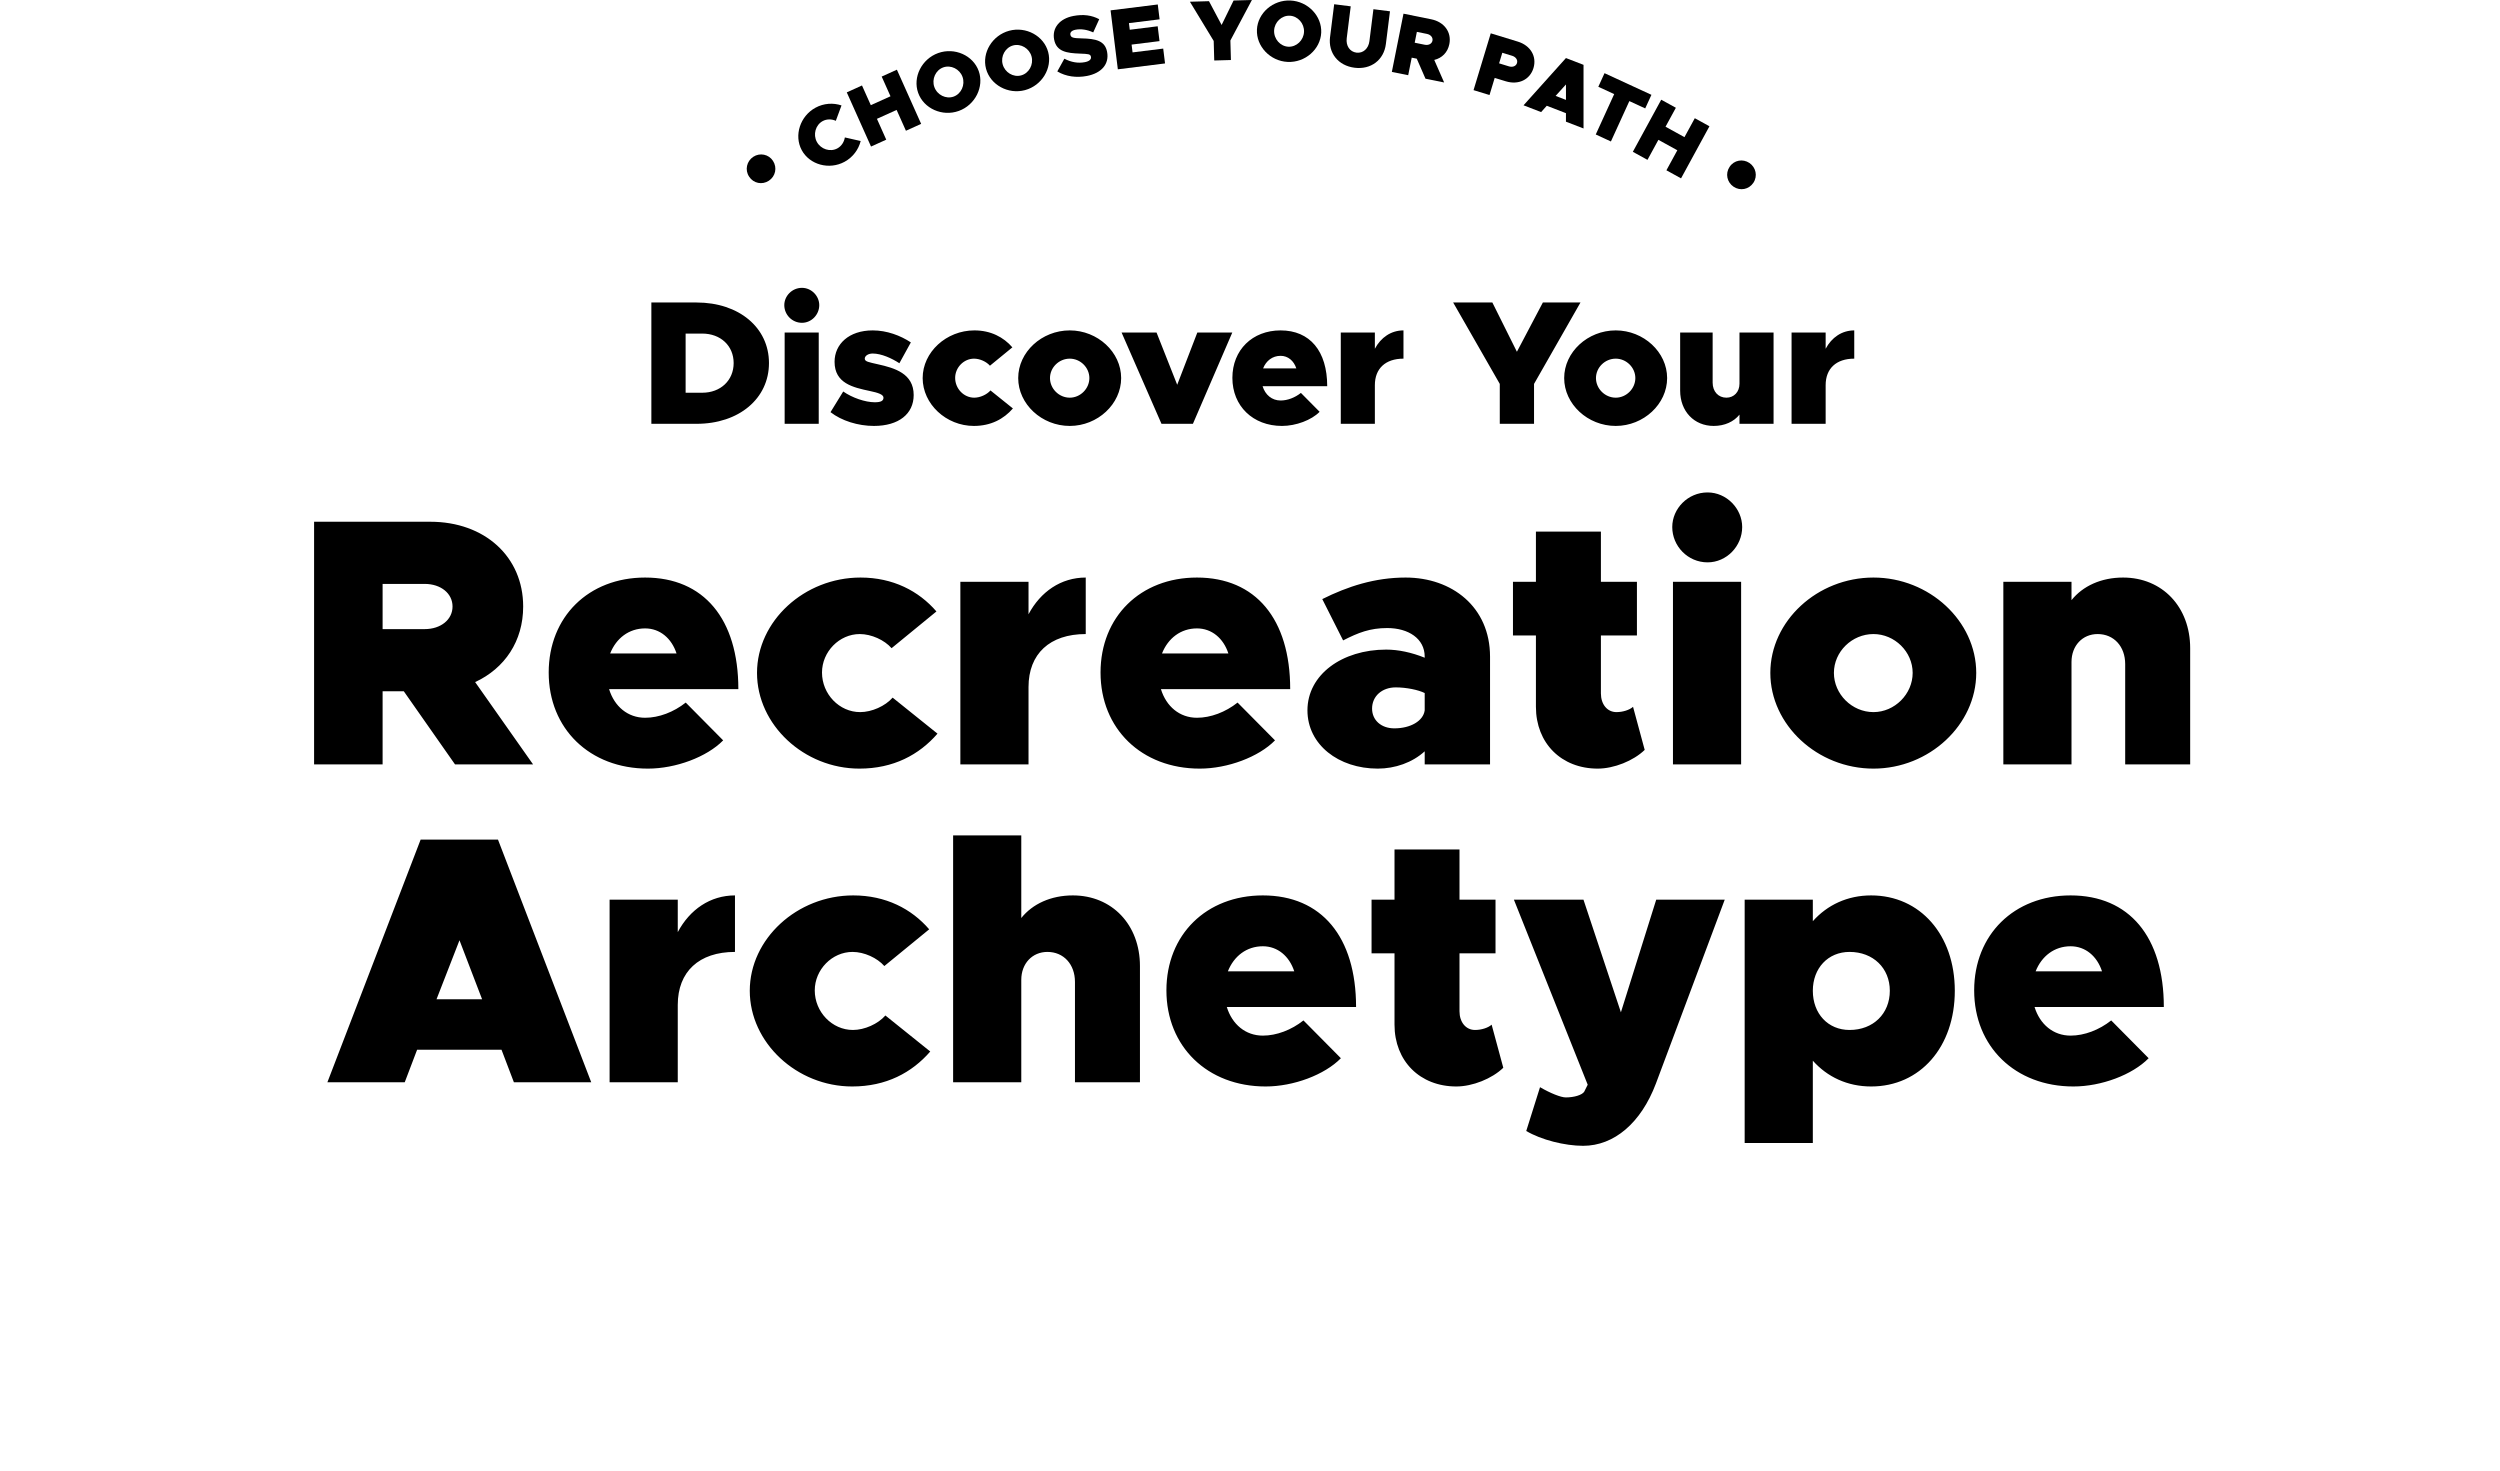<svg width="991" height="583" viewBox="0 0 991 583" fill="none" xmlns="http://www.w3.org/2000/svg">
<path d="M258.2 168V119.91H276.12C292.92 119.91 304.82 129.85 304.82 143.92C304.82 157.99 292.92 168 276.12 168H258.2ZM271.78 155.68H278.36C285.64 155.68 290.82 150.78 290.82 143.92C290.82 137.06 285.64 132.23 278.36 132.23H271.78V155.68ZM317.894 127.96C313.974 127.96 310.894 124.74 310.894 120.96C310.894 117.32 313.974 114.1 317.894 114.1C321.674 114.1 324.754 117.32 324.754 120.96C324.754 124.74 321.674 127.96 317.894 127.96ZM311.034 168V131.81H324.544V168H311.034ZM346.433 168.84C340.133 168.84 333.623 166.81 329.213 163.38L334.253 155.19C337.753 157.64 342.933 159.46 346.783 159.46C349.303 159.46 350.213 158.83 350.213 157.64C350.213 156.38 348.113 155.68 344.753 154.98C338.173 153.58 330.823 151.97 330.823 143.43C330.823 136.43 336.493 130.97 345.943 130.97C351.543 130.97 356.933 133 361.063 135.73L356.513 143.99C353.503 142.03 349.373 140.14 345.943 140.14C344.053 140.14 342.793 141.12 342.793 142.17C342.793 143.36 344.403 143.57 348.043 144.41C354.623 145.88 362.183 148.05 362.183 156.59C362.183 164.08 356.233 168.84 346.433 168.84ZM386.044 168.84C375.054 168.84 365.744 160.16 365.744 149.87C365.744 139.58 375.124 130.97 386.254 130.97C392.694 130.97 397.804 133.63 401.304 137.69L392.414 144.97C391.014 143.36 388.424 142.17 386.114 142.17C382.054 142.17 378.624 145.67 378.624 149.8C378.624 154.07 382.054 157.64 386.184 157.64C388.494 157.64 391.154 156.45 392.624 154.77L401.514 161.91C397.874 166.11 392.764 168.84 386.044 168.84ZM424.055 168.84C412.925 168.84 403.615 160.16 403.615 149.87C403.615 139.58 412.925 130.97 424.055 130.97C435.115 130.97 444.425 139.58 444.425 149.87C444.425 160.16 435.115 168.84 424.055 168.84ZM424.055 157.64C428.255 157.64 431.825 154.07 431.825 149.87C431.825 145.67 428.255 142.17 424.055 142.17C419.785 142.17 416.215 145.67 416.215 149.87C416.215 154.07 419.785 157.64 424.055 157.64ZM460.413 168L444.593 131.81H458.453L466.643 152.53L474.623 131.81H488.483L472.873 168H460.413ZM507.627 158.76C510.357 158.76 513.297 157.64 515.677 155.75L523.097 163.24C519.877 166.53 513.717 168.84 508.187 168.84C496.637 168.84 488.517 160.93 488.517 149.8C488.517 138.74 496.427 130.97 507.627 130.97C519.247 130.97 526.107 139.16 526.107 153.09H500.487C501.537 156.52 504.197 158.76 507.627 158.76ZM507.627 141.05C504.407 141.05 501.887 143.01 500.697 146.02H513.857C512.877 143.01 510.567 141.05 507.627 141.05ZM544.996 138.25C547.376 133.77 551.436 130.97 556.336 130.97V142.17C549.196 142.17 544.996 146.09 544.996 152.67V168H531.486V131.81H544.996V138.25ZM594.511 168V152.18L576.031 119.91H591.571L601.301 139.44L611.591 119.91H626.501L608.091 152.18V168H594.511ZM640.48 168.84C629.35 168.84 620.04 160.16 620.04 149.87C620.04 139.58 629.35 130.97 640.48 130.97C651.54 130.97 660.85 139.58 660.85 149.87C660.85 160.16 651.54 168.84 640.48 168.84ZM640.48 157.64C644.68 157.64 648.25 154.07 648.25 149.87C648.25 145.67 644.68 142.17 640.48 142.17C636.21 142.17 632.64 145.67 632.64 149.87C632.64 154.07 636.21 157.64 640.48 157.64ZM689.532 131.81H703.042V168H689.532V164.36C687.292 167.16 683.652 168.84 679.312 168.84C671.542 168.84 666.012 163.03 666.012 154.84V131.81H678.892V151.69C678.892 155.19 681.132 157.64 684.352 157.64C687.362 157.64 689.532 155.33 689.532 152.11V131.81ZM723.687 138.25C726.067 133.77 730.127 130.97 735.027 130.97V142.17C727.887 142.17 723.687 146.09 723.687 152.67V168H710.177V131.81H723.687V138.25Z" fill="black"/>
<path d="M211.305 303H180.365L160.065 274.02H151.665V303H124.505V206.82H170.565C192.125 206.82 207.385 220.68 207.385 240.42C207.385 254.14 200.105 264.92 188.345 270.38L211.305 303ZM151.665 231.46V249.38H168.325C174.765 249.38 179.385 245.6 179.385 240.42C179.385 235.24 174.765 231.46 168.325 231.46H151.665ZM255.723 284.52C261.183 284.52 267.063 282.28 271.823 278.5L286.663 293.48C280.223 300.06 267.903 304.68 256.843 304.68C233.743 304.68 217.503 288.86 217.503 266.6C217.503 244.48 233.323 228.94 255.723 228.94C278.963 228.94 292.683 245.32 292.683 273.18H241.443C243.543 280.04 248.863 284.52 255.723 284.52ZM255.723 249.1C249.283 249.1 244.243 253.02 241.863 259.04H268.183C266.223 253.02 261.603 249.1 255.723 249.1ZM340.681 304.68C318.701 304.68 300.081 287.32 300.081 266.74C300.081 246.16 318.841 228.94 341.101 228.94C353.981 228.94 364.201 234.26 371.201 242.38L353.421 256.94C350.621 253.72 345.441 251.34 340.821 251.34C332.701 251.34 325.841 258.34 325.841 266.6C325.841 275.14 332.701 282.28 340.961 282.28C345.581 282.28 350.901 279.9 353.841 276.54L371.621 290.82C364.341 299.22 354.121 304.68 340.681 304.68ZM407.707 243.5C412.467 234.54 420.587 228.94 430.387 228.94V251.34C416.107 251.34 407.707 259.18 407.707 272.34V303H380.687V230.62H407.707V243.5ZM474.473 284.52C479.933 284.52 485.813 282.28 490.573 278.5L505.413 293.48C498.973 300.06 486.653 304.68 475.593 304.68C452.493 304.68 436.253 288.86 436.253 266.6C436.253 244.48 452.073 228.94 474.473 228.94C497.713 228.94 511.433 245.32 511.433 273.18H460.193C462.293 280.04 467.613 284.52 474.473 284.52ZM474.473 249.1C468.033 249.1 462.993 253.02 460.613 259.04H486.933C484.973 253.02 480.353 249.1 474.473 249.1ZM557.191 228.94C575.531 228.94 590.651 240.56 590.651 260.3V303H564.751V297.82C559.851 302.3 552.991 304.68 546.131 304.68C530.591 304.68 518.271 295.16 518.271 281.58C518.271 267.44 531.991 257.5 549.491 257.5C554.251 257.5 559.571 258.62 564.751 260.72V260.3C564.751 253.16 558.311 248.96 549.911 248.96C543.051 248.96 538.431 250.78 532.411 253.86L524.151 237.48C534.231 232.44 545.011 228.94 557.191 228.94ZM552.711 288.72C559.151 288.72 564.191 285.78 564.751 281.58V274.72C562.231 273.46 557.471 272.48 553.271 272.48C547.811 272.48 543.891 275.98 543.891 280.88C543.891 285.5 547.531 288.72 552.711 288.72ZM647.339 280.18L651.959 297.26C647.479 301.6 639.779 304.68 633.339 304.68C618.919 304.68 608.839 294.6 608.839 280.18V251.9H599.739V230.62H608.839V210.74H634.599V230.62H648.879V251.9H634.599V274.86C634.599 279.2 637.119 282.28 640.759 282.28C643.279 282.28 645.939 281.44 647.339 280.18ZM676.881 222.92C669.041 222.92 662.881 216.48 662.881 208.92C662.881 201.64 669.041 195.2 676.881 195.2C684.441 195.2 690.601 201.64 690.601 208.92C690.601 216.48 684.441 222.92 676.881 222.92ZM663.161 303V230.62H690.181V303H663.161ZM742.64 304.68C720.38 304.68 701.76 287.32 701.76 266.74C701.76 246.16 720.38 228.94 742.64 228.94C764.76 228.94 783.38 246.16 783.38 266.74C783.38 287.32 764.76 304.68 742.64 304.68ZM742.64 282.28C751.04 282.28 758.18 275.14 758.18 266.74C758.18 258.34 751.04 251.34 742.64 251.34C734.1 251.34 726.96 258.34 726.96 266.74C726.96 275.14 734.1 282.28 742.64 282.28ZM841.584 228.94C857.124 228.94 868.184 240.56 868.184 256.94V303H842.424V263.24C842.424 256.24 837.944 251.34 831.504 251.34C825.484 251.34 821.144 255.96 821.144 262.4V303H794.124V230.62H821.144V237.9C825.624 232.3 832.904 228.94 841.584 228.94ZM203.701 429L198.801 416.12H165.341L160.441 429H129.781L166.741 332.82H197.401L234.361 429H203.701ZM173.041 396.1H191.101L182.141 372.72L173.041 396.1ZM268.664 369.5C273.424 360.54 281.544 354.94 291.344 354.94V377.34C277.064 377.34 268.664 385.18 268.664 398.34V429H241.644V356.62H268.664V369.5ZM337.81 430.68C315.83 430.68 297.21 413.32 297.21 392.74C297.21 372.16 315.97 354.94 338.23 354.94C351.11 354.94 361.33 360.26 368.33 368.38L350.55 382.94C347.75 379.72 342.57 377.34 337.95 377.34C329.83 377.34 322.97 384.34 322.97 392.6C322.97 401.14 329.83 408.28 338.09 408.28C342.71 408.28 348.03 405.9 350.97 402.54L368.75 416.82C361.47 425.22 351.25 430.68 337.81 430.68ZM425.276 354.94C440.816 354.94 451.876 366.56 451.876 382.94V429H426.116V389.24C426.116 382.24 421.636 377.34 415.196 377.34C409.176 377.34 404.836 381.96 404.836 388.4V429H377.816V331.14H404.836V363.9C409.316 358.3 416.596 354.94 425.276 354.94ZM500.586 410.52C506.046 410.52 511.926 408.28 516.686 404.5L531.526 419.48C525.086 426.06 512.766 430.68 501.706 430.68C478.606 430.68 462.366 414.86 462.366 392.6C462.366 370.48 478.186 354.94 500.586 354.94C523.826 354.94 537.546 371.32 537.546 399.18H486.306C488.406 406.04 493.726 410.52 500.586 410.52ZM500.586 375.1C494.146 375.1 489.106 379.02 486.726 385.04H513.046C511.086 379.02 506.466 375.1 500.586 375.1ZM591.284 406.18L595.904 423.26C591.424 427.6 583.724 430.68 577.284 430.68C562.864 430.68 552.784 420.6 552.784 406.18V377.9H543.684V356.62H552.784V336.74H578.544V356.62H592.824V377.9H578.544V400.86C578.544 405.2 581.064 408.28 584.704 408.28C587.224 408.28 589.884 407.44 591.284 406.18ZM627.546 454.2C620.266 454.2 610.886 451.82 605.006 448.32L610.466 430.96C614.526 433.34 618.726 435.02 620.686 435.02C624.046 435.02 627.126 434.04 627.966 432.78L629.366 429.98L600.106 356.62H627.686L642.526 401.28L656.526 356.62H683.686L656.386 429.56C650.506 445.1 639.866 454.2 627.546 454.2ZM741.705 354.94C761.165 354.94 774.885 370.62 774.885 392.74C774.885 415 761.165 430.68 741.705 430.68C732.325 430.68 724.345 426.9 718.605 420.46V453.08H691.585V356.62H718.605V365.16C724.345 358.72 732.325 354.94 741.705 354.94ZM733.165 408.28C742.545 408.28 749.125 401.84 749.125 392.74C749.125 383.78 742.545 377.34 733.165 377.34C724.625 377.34 718.605 383.78 718.605 392.74C718.605 401.84 724.625 408.28 733.165 408.28ZM820.781 410.52C826.241 410.52 832.121 408.28 836.881 404.5L851.721 419.48C845.281 426.06 832.961 430.68 821.901 430.68C798.801 430.68 782.561 414.86 782.561 392.6C782.561 370.48 798.381 354.94 820.781 354.94C844.021 354.94 857.741 371.32 857.741 399.18H806.501C808.601 406.04 813.921 410.52 820.781 410.52ZM820.781 375.1C814.341 375.1 809.301 379.02 806.921 385.04H833.241C831.281 379.02 826.661 375.1 820.781 375.1Z" fill="black"/>
<g clip-path="url(#clip0_134_6616)">
<path d="M296.954 70.024C295.174 67.378 295.991 63.866 298.607 62.153C301.223 60.44 304.708 61.134 306.412 63.772C308.15 66.453 307.426 69.904 304.759 71.651C302.135 73.364 298.692 72.713 296.954 70.033V70.024Z" fill="black"/>
<path d="M317.803 59.507C314.668 53.691 317.164 46.017 323.248 42.703C326.545 40.904 330.303 40.69 333.574 41.795L331.316 47.893C329.672 47.148 327.721 47.122 326.102 48.004C323.282 49.538 322.217 53.315 323.793 56.235C325.386 59.19 329.118 60.355 331.93 58.822C333.583 57.922 334.597 56.278 334.903 54.479L341.174 55.901C340.322 59.284 338.09 62.333 334.793 64.132C328.709 67.446 320.93 65.322 317.803 59.507Z" fill="black"/>
<path d="M355.531 27.629L365.142 49.101L359.11 51.833L355.42 43.577L347.616 47.105L351.305 55.361L345.273 58.093L335.662 36.614L341.694 33.881L345.188 41.692L352.992 38.164L349.499 30.353L355.531 27.621V27.629Z" fill="black"/>
<path d="M363.957 36.811C361.742 30.584 365.363 23.381 371.881 21.035C378.399 18.688 385.752 21.942 387.968 28.169C390.183 34.395 386.57 41.633 380.052 43.979C373.534 46.326 366.173 43.037 363.957 36.811ZM381.543 30.481C380.427 27.355 376.917 25.634 373.901 26.713C370.884 27.801 369.257 31.372 370.373 34.498C371.498 37.658 375.008 39.38 378.024 38.292C381.041 37.205 382.668 33.633 381.543 30.473V30.481Z" fill="black"/>
<path d="M390.864 27.261C389.16 20.872 393.361 13.995 400.049 12.187C406.738 10.389 413.792 14.234 415.496 20.623C417.201 27.013 413.009 33.924 406.32 35.723C399.632 37.522 392.568 33.642 390.864 27.261ZM408.91 22.396C408.05 19.185 404.693 17.181 401.6 18.011C398.507 18.842 396.59 22.268 397.451 25.48C398.32 28.726 401.677 30.73 404.769 29.89C407.862 29.06 409.779 25.634 408.91 22.388V22.396Z" fill="black"/>
<path d="M419.118 28.306L421.912 23.27C424.605 24.675 427.34 25.163 430.049 24.64C431.821 24.298 432.648 23.518 432.452 22.508C432.239 21.394 431.404 21.386 428.081 21.249C422.875 21.06 418.777 20.486 417.857 15.673C416.979 11.066 420.029 7.374 425.491 6.329C429.478 5.567 432.793 6.047 435.732 7.614L433.355 12.847C430.918 11.708 428.43 11.382 426.351 11.785C424.775 12.085 424.127 12.873 424.298 13.746C424.519 14.928 425.397 15.142 428.814 15.219C434.386 15.339 438.015 16.144 438.85 20.555C439.779 25.437 436.601 29.008 430.841 30.113C426.692 30.91 422.517 30.344 419.118 28.314V28.306Z" fill="black"/>
<path d="M447.516 9.173L447.839 11.793L458.907 10.415L459.631 16.298L448.564 17.677L448.947 20.769L461.097 19.262L461.821 25.146L443.111 27.475L440.231 4.102L458.941 1.773L459.665 7.657L447.516 9.164V9.173Z" fill="black"/>
<path d="M481.111 16.23L471.679 0.685L479.245 0.471L484.246 9.901L488.992 0.206L496.251 0L487.723 16.05L487.936 23.792L481.324 23.981L481.111 16.238V16.23Z" fill="black"/>
<path d="M498.245 11.759C498.552 5.147 504.635 -0.12 511.554 0.206C518.472 0.531 524.036 6.355 523.729 12.958C523.422 19.57 517.339 24.872 510.42 24.546C503.502 24.221 497.938 18.363 498.253 11.759H498.245ZM516.913 12.633C517.066 9.31 514.476 6.372 511.272 6.226C508.069 6.072 505.215 8.753 505.061 12.076C504.908 15.433 507.498 18.371 510.702 18.517C513.905 18.671 516.759 15.99 516.913 12.633Z" fill="black"/>
<path d="M527.239 14.671L528.867 1.679L535.427 2.509L533.843 15.159C533.468 18.148 535.061 20.529 537.694 20.863C540.327 21.197 542.465 19.288 542.84 16.298L544.425 3.649L550.985 4.479L549.358 17.472C548.566 23.792 543.436 27.672 536.944 26.85C530.452 26.028 526.439 20.992 527.231 14.671H527.239Z" fill="black"/>
<path d="M565.061 31.192L561.602 23.261L559.599 22.859L558.21 29.813L551.727 28.503L556.345 5.421L567.344 7.648C572.49 8.684 575.472 12.753 574.518 17.489C573.862 20.778 571.604 23.022 568.537 23.758L572.456 32.691L565.069 31.201L565.061 31.192ZM560.784 16.932L564.763 17.737C566.296 18.046 567.583 17.36 567.83 16.119C568.077 14.877 567.157 13.746 565.623 13.438L561.644 12.633L560.784 16.932Z" fill="black"/>
<path d="M590.937 13.207L601.672 16.495C606.699 18.037 609.264 22.371 607.867 26.987C606.469 31.603 601.928 33.77 596.901 32.228L592.496 30.884L590.443 37.667L584.112 35.731L590.937 13.207ZM598.128 26.302C599.627 26.764 600.974 26.208 601.34 24.991C601.706 23.775 600.897 22.568 599.397 22.105L595.512 20.915L594.243 25.111L598.128 26.302Z" fill="black"/>
<path d="M620.749 44.861L613.141 41.924L610.9 44.433L603.93 41.744L620.741 23.013L627.71 25.702V50.925L620.741 48.236V44.861H620.749ZM620.749 39.611V33.479L616.642 38.018L620.749 39.603V39.611Z" fill="black"/>
<path d="M639.86 37.299L633.572 34.395L636.035 29.008L654.626 37.59L652.163 42.977L645.875 40.074L638.565 56.081L632.558 53.306L639.869 37.299H639.86Z" fill="black"/>
<path d="M677.622 50.051L666.367 70.701L660.564 67.506L664.893 59.567L657.386 55.43L653.058 63.369L647.256 60.175L658.511 39.526L664.313 42.72L660.215 50.231L667.721 54.368L671.819 46.857L677.622 50.051Z" fill="black"/>
<path d="M685.605 66.161C687.326 63.472 690.862 62.847 693.461 64.594C696.06 66.341 696.792 69.827 695.046 72.448C693.274 75.103 689.84 75.796 687.19 74.015C684.591 72.268 683.833 68.825 685.597 66.161H685.605Z" fill="black"/>
</g>
<defs>
<clipPath id="clip0_134_6616">
<rect width="400" height="75" fill="white" transform="translate(296)"/>
</clipPath>
</defs>
</svg>
